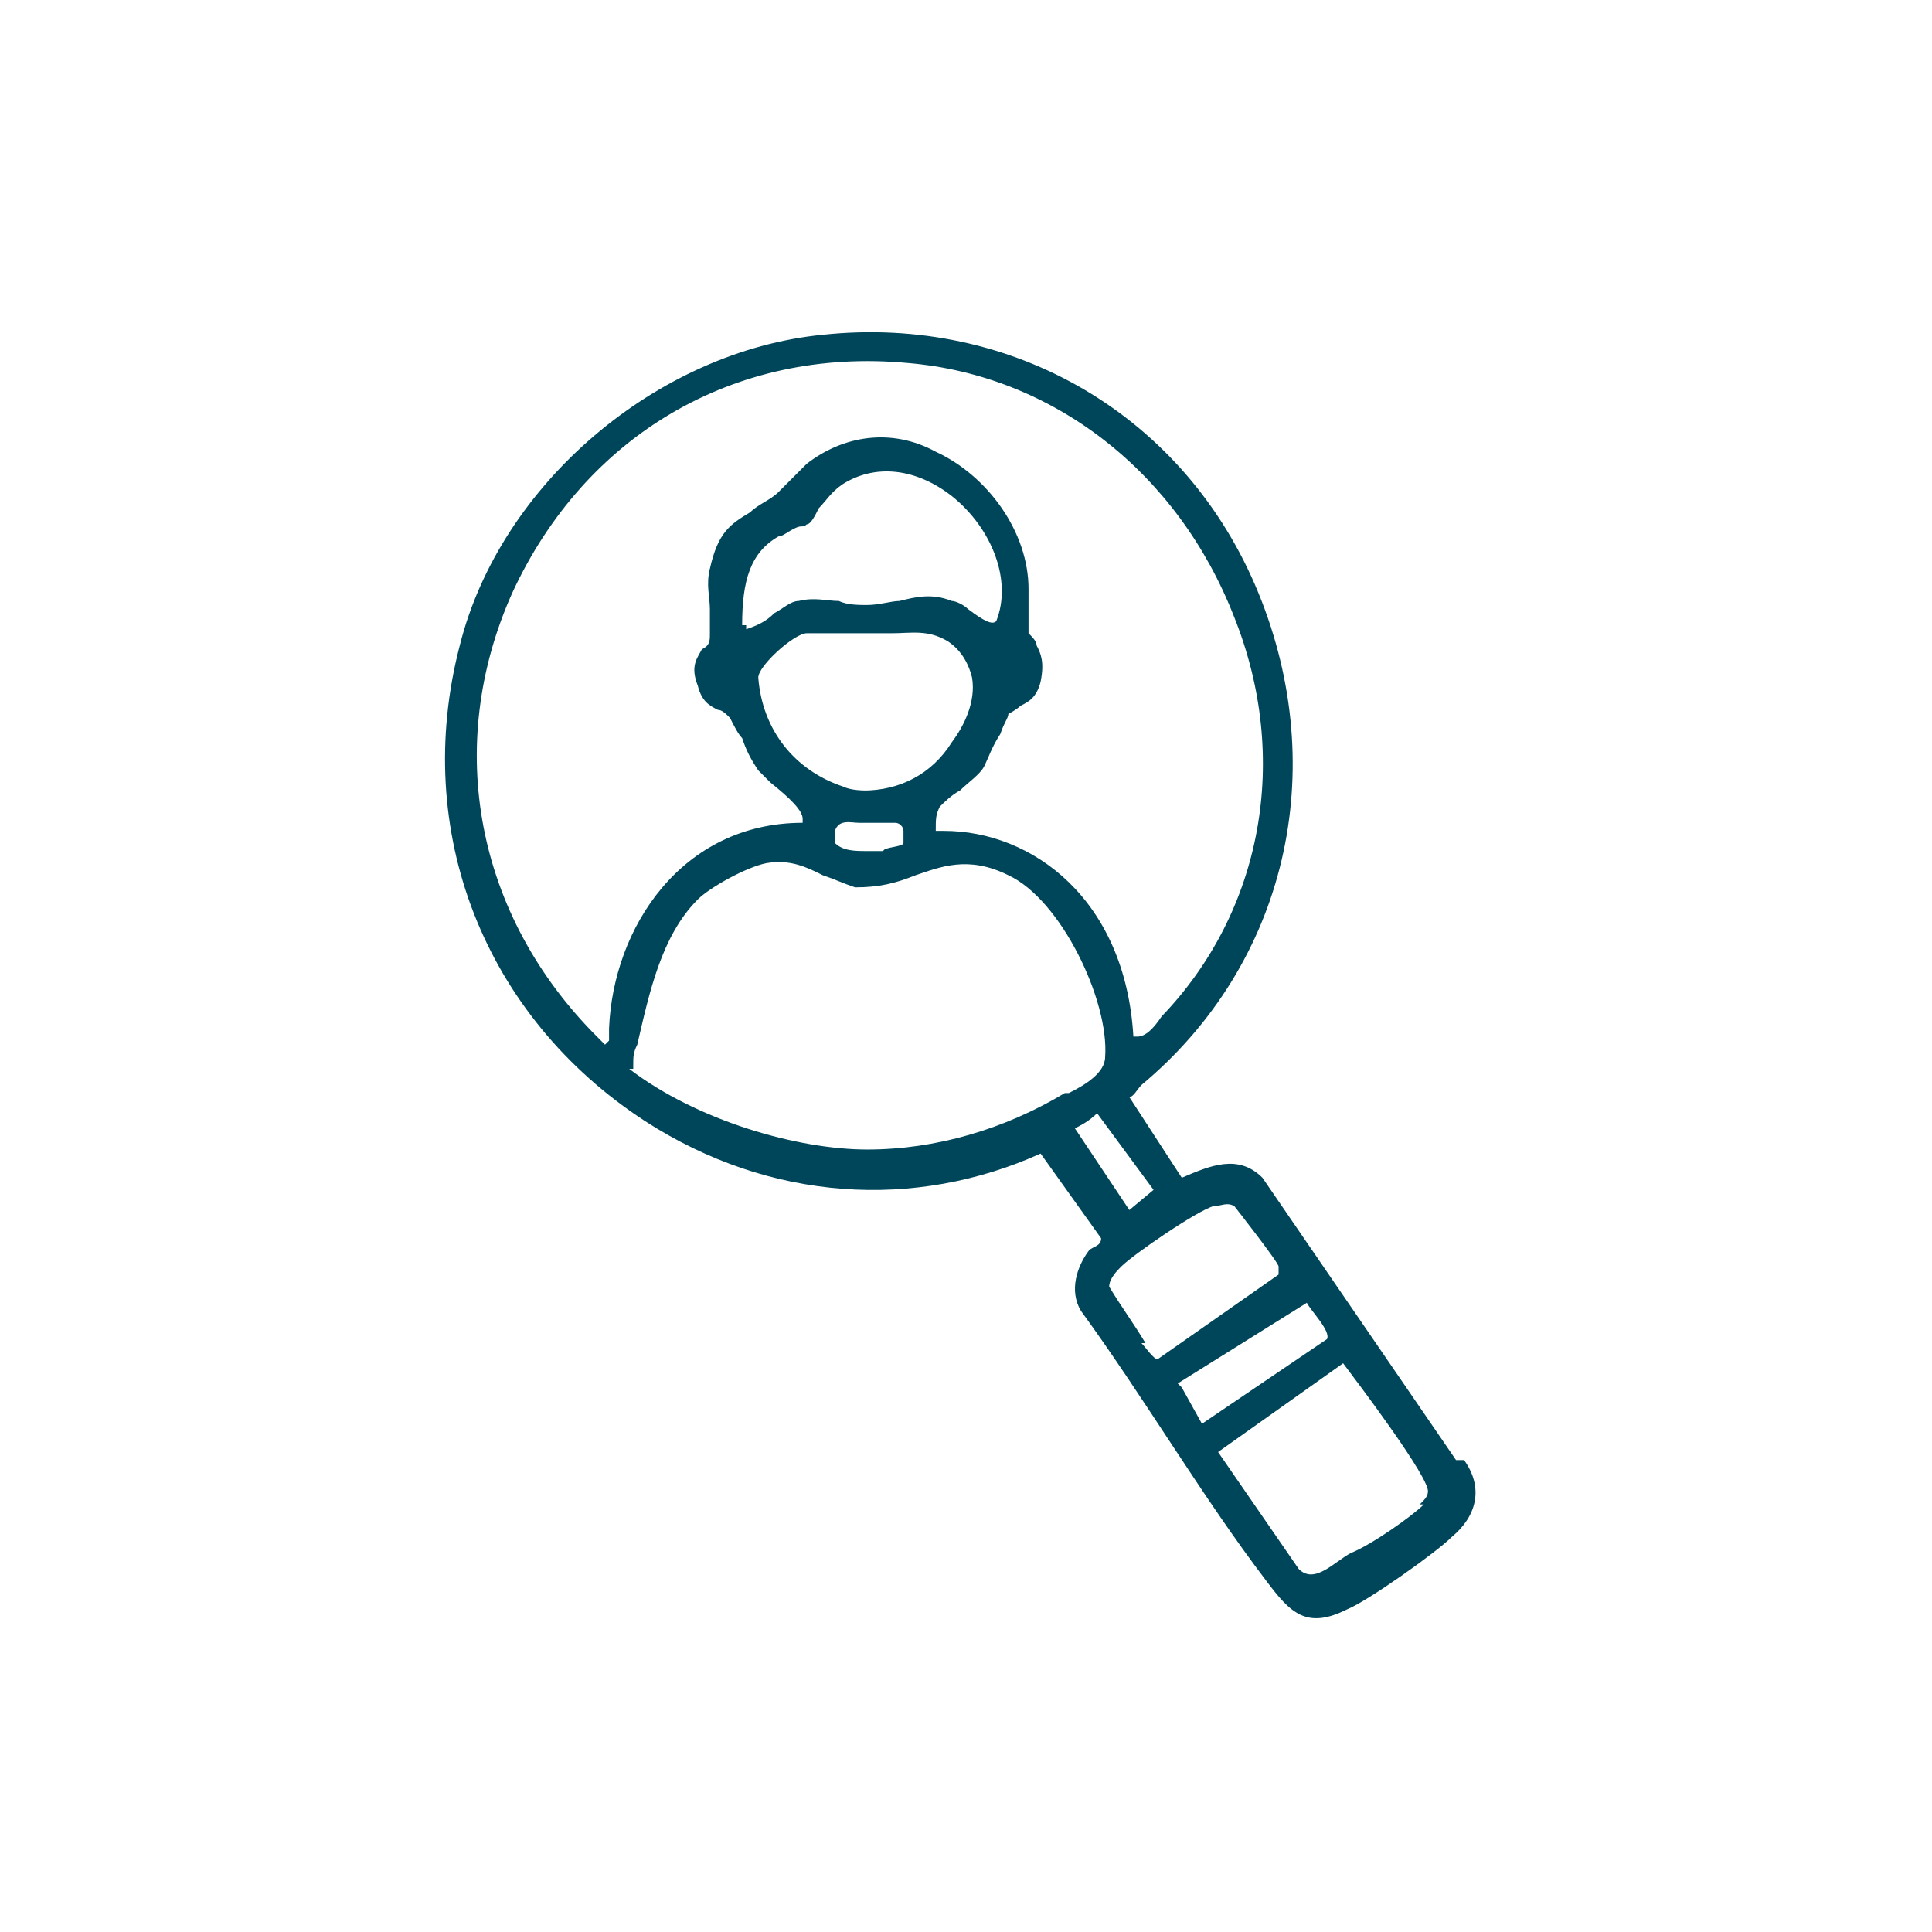 <?xml version="1.0" encoding="UTF-8"?>
<svg xmlns="http://www.w3.org/2000/svg" id="Icones" version="1.1" viewBox="0 0 47.9 47.9">
  <defs>
    <style>
      .st0 {
        fill: #00465a;
      }
    </style>
  </defs>
  <path class="st0" d="M36.1,36.2l-4.8-7c-.6-.6-1.3-.3-2,0l-1.3-2c.1,0,.2-.2.3-.3,3.6-3,4.7-7.8,2.9-12.2-1.8-4.4-6.1-6.9-10.8-6.4-4.1.4-8,3.7-9,7.7-1.2,4.6.6,9.2,4.6,11.8,3.1,2,6.7,2.2,9.8.8h0l1.5,2.1c0,.2-.2.2-.3.3-.3.4-.5,1-.2,1.5,1.6,2.2,3,4.6,4.6,6.7.6.8,1,1.2,2,.7.5-.2,2.2-1.4,2.6-1.8.6-.5.8-1.2.3-1.9h0ZM15,25.9l-.2-.2c-3-3-3.8-7.2-2.1-11,1.8-3.9,5.5-6.1,9.8-5.7,3.6.3,6.7,2.7,8.1,6.3,1.4,3.5.7,7.3-1.8,9.9h0c-.2.3-.4.5-.6.5s-.1,0-.1,0h0c-.2-3.4-2.5-5.1-4.7-5.1h-.2c0-.3,0-.4.1-.6.1-.1.3-.3.5-.4.2-.2.5-.4.6-.6.1-.2.2-.5.4-.8.1-.3.2-.4.2-.5,0,0,.2-.1.3-.2.2-.1.4-.2.5-.6.1-.5,0-.7-.1-.9,0-.1-.1-.2-.2-.3,0-.1,0-.4,0-.6,0-.2,0-.4,0-.5,0-1.4-1-2.8-2.3-3.4-1.1-.6-2.3-.4-3.2.3-.1.1-.3.3-.4.4-.1.1-.2.2-.3.3-.2.2-.5.3-.7.5-.5.3-.8.5-1,1.4-.1.4,0,.7,0,1,0,.2,0,.3,0,.6,0,.2,0,.3-.2.4-.1.2-.3.4-.1.9.1.4.3.5.5.6.1,0,.2.1.3.2.1.2.2.4.3.5.1.3.2.5.4.8,0,0,.2.2.3.3.5.4.8.7.8.9,0,0,0,.1,0,.1h0s0,0,0,0h0c-3,0-4.7,2.6-4.8,5.1v.3h0ZM21.6,19.6c-.2,0-.5,0-.7-.1-1.2-.4-2-1.4-2.1-2.7,0-.3.9-1.1,1.2-1.1.2,0,.6,0,.9,0,.2,0,.5,0,.6,0s.4,0,.6,0c.5,0,.9-.1,1.4.2.3.2.5.5.6.9.1.6-.2,1.2-.5,1.6-.5.8-1.3,1.2-2.2,1.2ZM22.4,20.9h0c0,.1-.5.1-.5.2,0,0-.2,0-.4,0-.3,0-.6,0-.8-.2,0,0,0-.2,0-.3.1-.3.4-.2.6-.2,0,0,.2,0,.2,0s.2,0,.3,0c.1,0,.2,0,.4,0,.1,0,.2.1.2.2,0,.1,0,.2,0,.3h0ZM18.5,15.5h-.1c0-1.1.2-1.8.9-2.2.1,0,.2-.1.4-.2s.2,0,.3-.1c.1,0,.2-.2.3-.4.2-.2.3-.4.6-.6.8-.5,1.8-.4,2.7.3,1,.8,1.5,2.1,1.1,3.1h0s0,0,0,0c-.1.1-.3,0-.7-.3-.1-.1-.3-.2-.4-.2-.5-.2-.9-.1-1.3,0-.2,0-.5.1-.8.1h0c-.2,0-.5,0-.7-.1-.3,0-.6-.1-1,0-.2,0-.4.2-.6.3-.2.2-.4.3-.7.4h0ZM15.7,26.5h0s0-.1,0-.1c0-.2,0-.3.1-.5.3-1.3.6-2.7,1.5-3.6.3-.3,1.2-.8,1.7-.9.6-.1,1,.1,1.4.3.3.1.5.2.8.3.6,0,1-.1,1.5-.3.6-.2,1.3-.5,2.3,0,1.3.6,2.5,3.1,2.4,4.5,0,.4-.5.7-.9.9h-.1c-1.5.9-3.2,1.4-4.9,1.4s-4.2-.7-5.9-2h0ZM26.6,28c.2-.1.4-.2.6-.4l1.4,1.9-.6.5-1.4-2.1ZM28.4,33.3c-.3-.5-.6-.9-.9-1.4,0-.2.2-.4.3-.5.3-.3,1.9-1.4,2.3-1.5.2,0,.3-.1.5,0,0,0,1.1,1.4,1.1,1.5,0,0,0,.1,0,.2l-3,2.1c-.1,0-.3-.3-.4-.4h0ZM29.2,34.3l3.2-2c.1.2.6.7.5.9l-3.1,2.1-.5-.9h0ZM35.3,37.3c-.3.3-1.3,1-1.8,1.2-.4.2-.9.8-1.3.4l-2-2.9,3.1-2.2c.3.4,2.2,2.9,2.1,3.2,0,.1-.1.2-.2.3h0Z"></path>
</svg>
